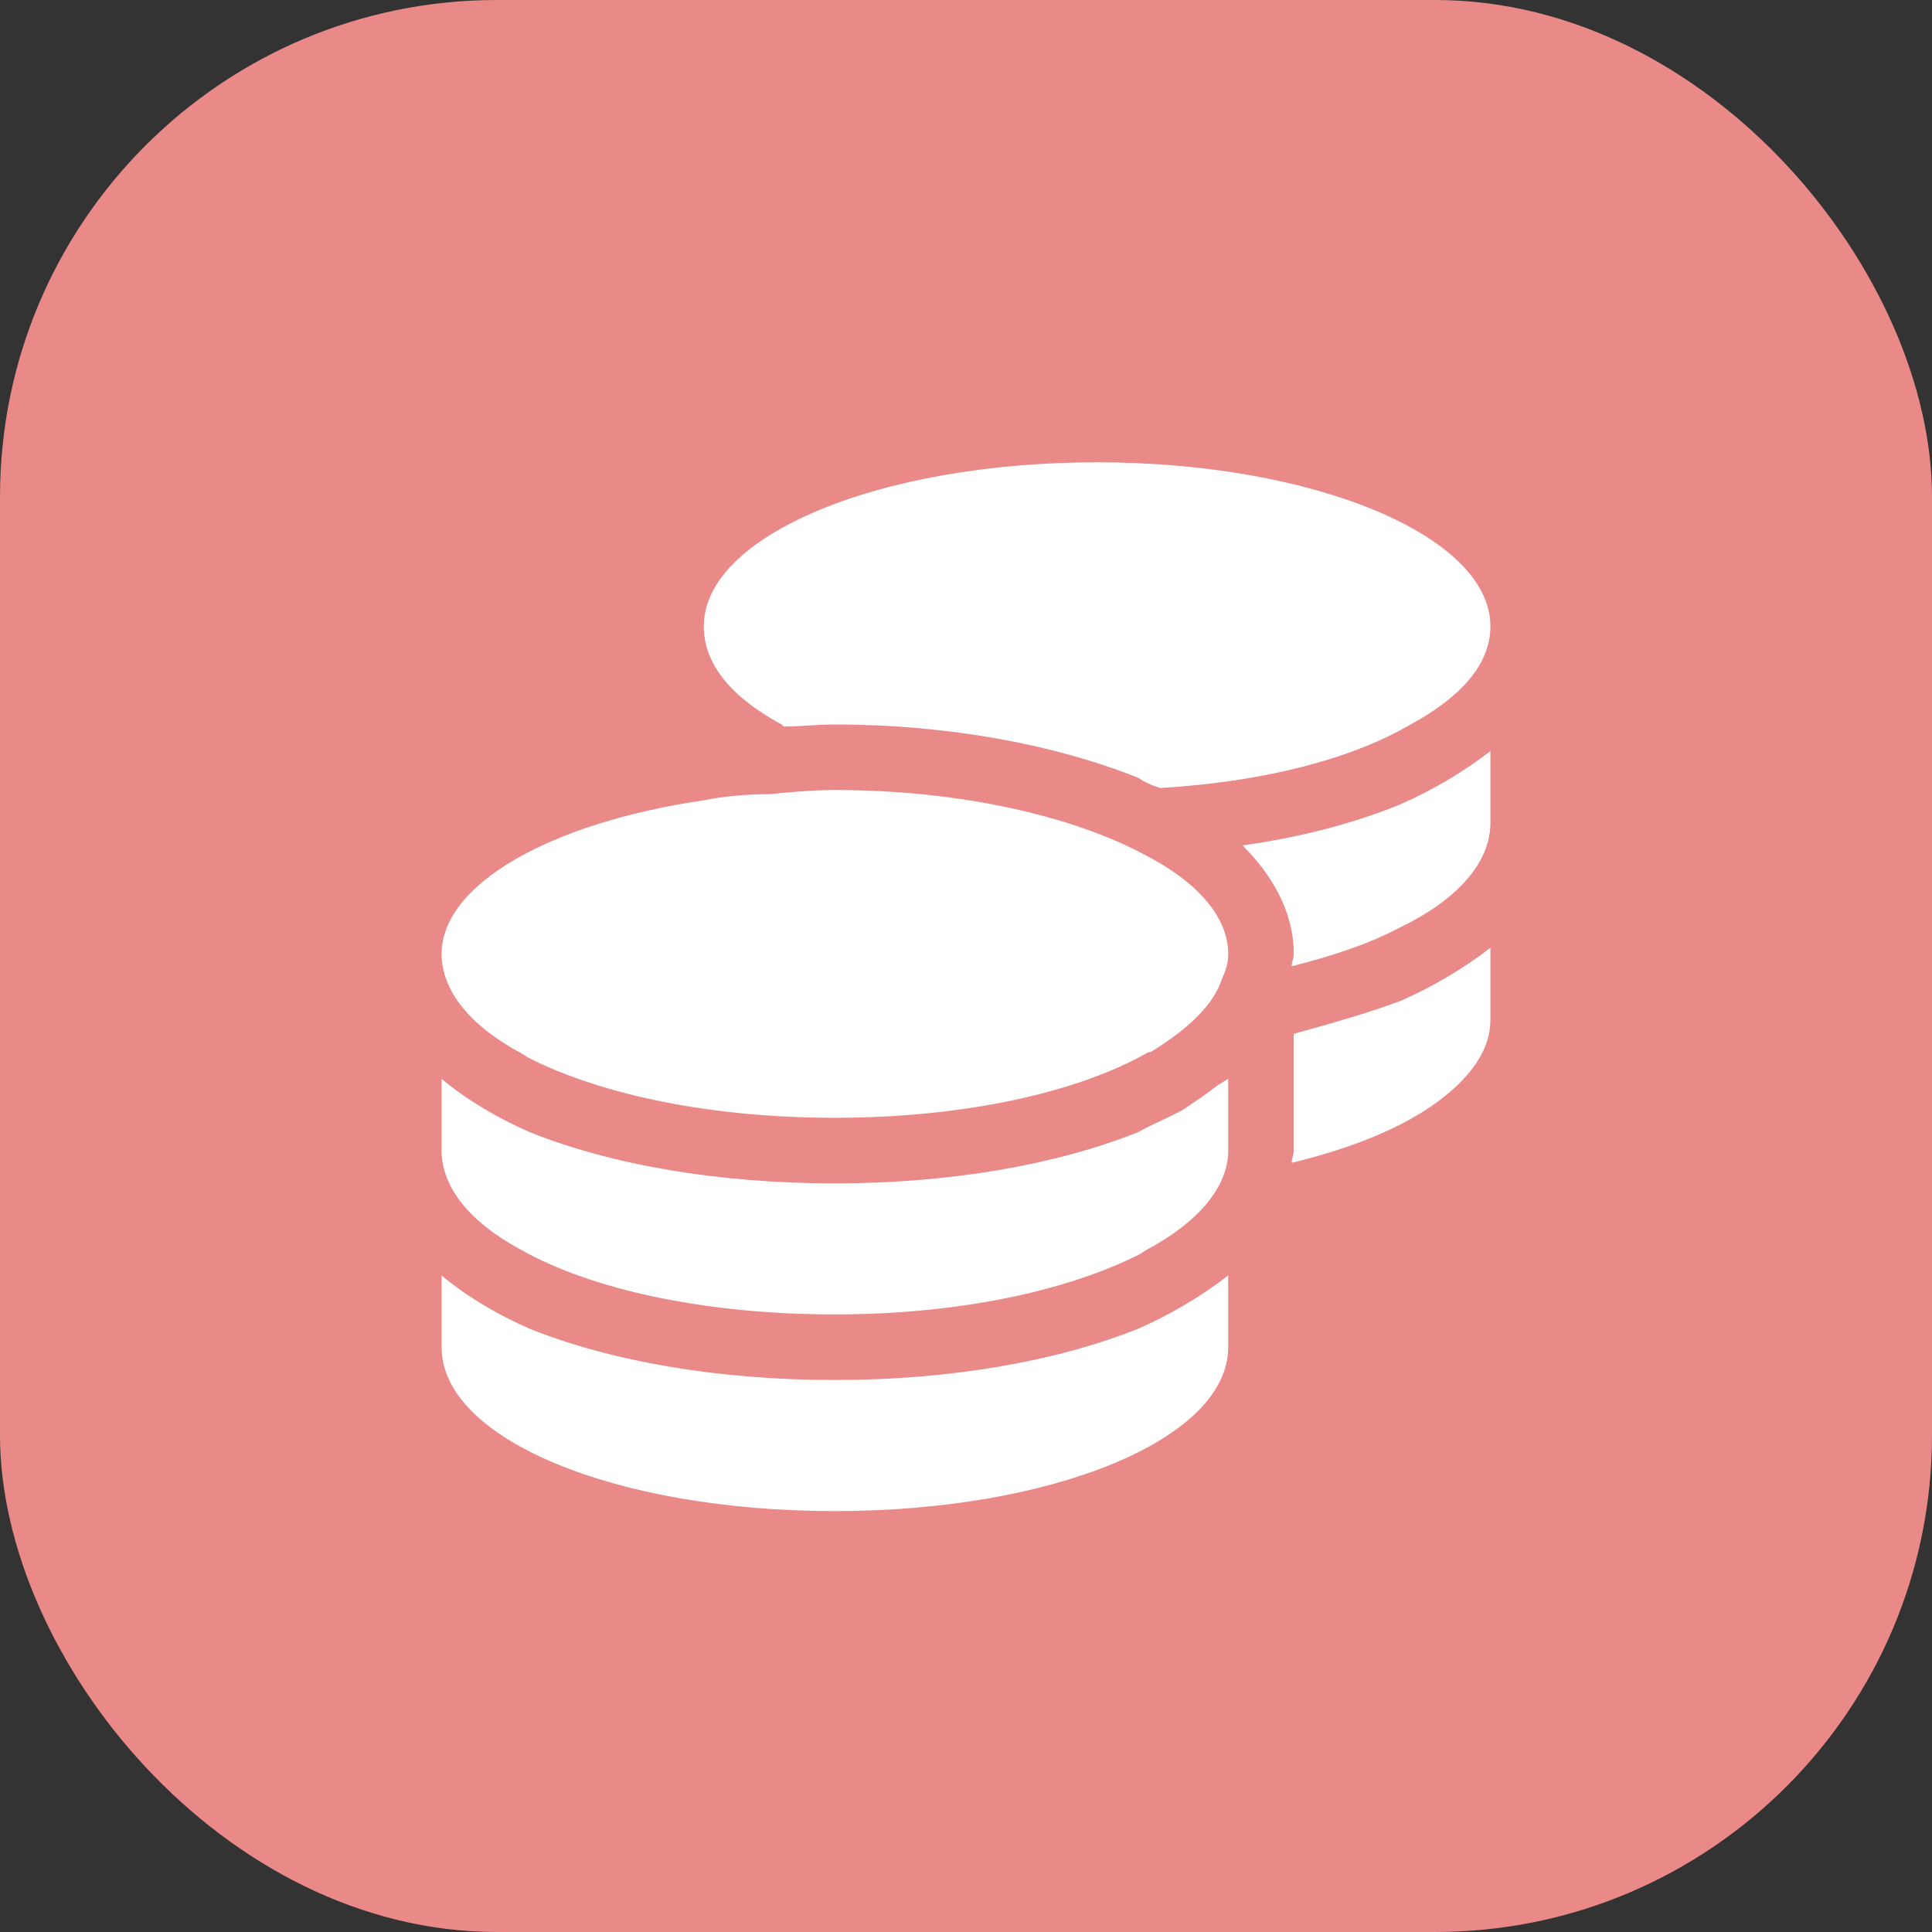 <?xml version="1.0" encoding="UTF-8"?> <svg xmlns="http://www.w3.org/2000/svg" width="35" height="35" viewBox="0 0 35 35" fill="none"><rect x="0" y="0" width="35" height="35" fill="#333333" stroke="none"/><rect width="35" height="35" rx="9" fill="#E98A88"></rect><path d="M27 11.344C27 12.049 26.443 12.643 25.553 13.125C24.477 13.756 22.881 14.164 21.025 14.275C20.877 14.238 20.729 14.164 20.617 14.09C19.133 13.496 17.203 13.125 15.125 13.125C14.791 13.125 14.494 13.162 14.197 13.162L14.16 13.125C13.27 12.643 12.75 12.049 12.75 11.344C12.75 9.711 15.904 8.375 19.875 8.375C23.809 8.375 27 9.711 27 11.344ZM13.938 14.387C14.309 14.35 14.717 14.312 15.125 14.312C17.426 14.312 19.467 14.795 20.766 15.5C21.693 15.982 22.25 16.613 22.25 17.281C22.25 17.43 22.213 17.578 22.139 17.727C21.99 18.209 21.508 18.654 20.84 19.062H20.803C19.504 19.805 17.426 20.25 15.125 20.25C12.898 20.25 10.932 19.842 9.596 19.174C9.521 19.137 9.484 19.1 9.41 19.062C8.52 18.58 8 17.949 8 17.281C8 16.02 9.967 14.906 12.75 14.498C13.121 14.424 13.529 14.387 13.938 14.387ZM22.51 15.315C23.586 15.166 24.551 14.906 25.367 14.572C25.961 14.312 26.518 13.979 27 13.607V14.906C27 15.648 26.369 16.316 25.367 16.799C24.811 17.096 24.143 17.318 23.4 17.504C23.4 17.43 23.438 17.355 23.438 17.281C23.438 16.502 23.029 15.834 22.51 15.315ZM22.25 20.844C22.25 21.512 21.693 22.143 20.803 22.625C20.729 22.662 20.691 22.699 20.617 22.736C19.281 23.404 17.314 23.812 15.125 23.812C12.787 23.812 10.709 23.367 9.41 22.625C8.52 22.143 8 21.512 8 20.844V19.545C8.445 19.916 9.002 20.25 9.596 20.51C11.08 21.104 13.01 21.438 15.125 21.438C17.203 21.438 19.133 21.104 20.617 20.51C20.877 20.361 21.174 20.25 21.434 20.102C21.656 19.953 21.879 19.805 22.064 19.656C22.139 19.619 22.176 19.582 22.25 19.545V20.844ZM23.438 18.729C24.105 18.543 24.773 18.357 25.367 18.135C25.961 17.875 26.518 17.541 27 17.17V18.469C27 18.877 26.814 19.248 26.443 19.619C25.812 20.25 24.773 20.732 23.4 21.066C23.4 20.992 23.438 20.918 23.438 20.844V18.729ZM15.125 25C17.203 25 19.133 24.666 20.617 24.072C21.211 23.812 21.768 23.479 22.25 23.107V24.406C22.25 26.076 19.059 27.375 15.125 27.375C11.154 27.375 8 26.076 8 24.406V23.107C8.445 23.479 9.002 23.812 9.596 24.072C11.08 24.666 13.01 25 15.125 25Z" fill="white"></path></svg> 
